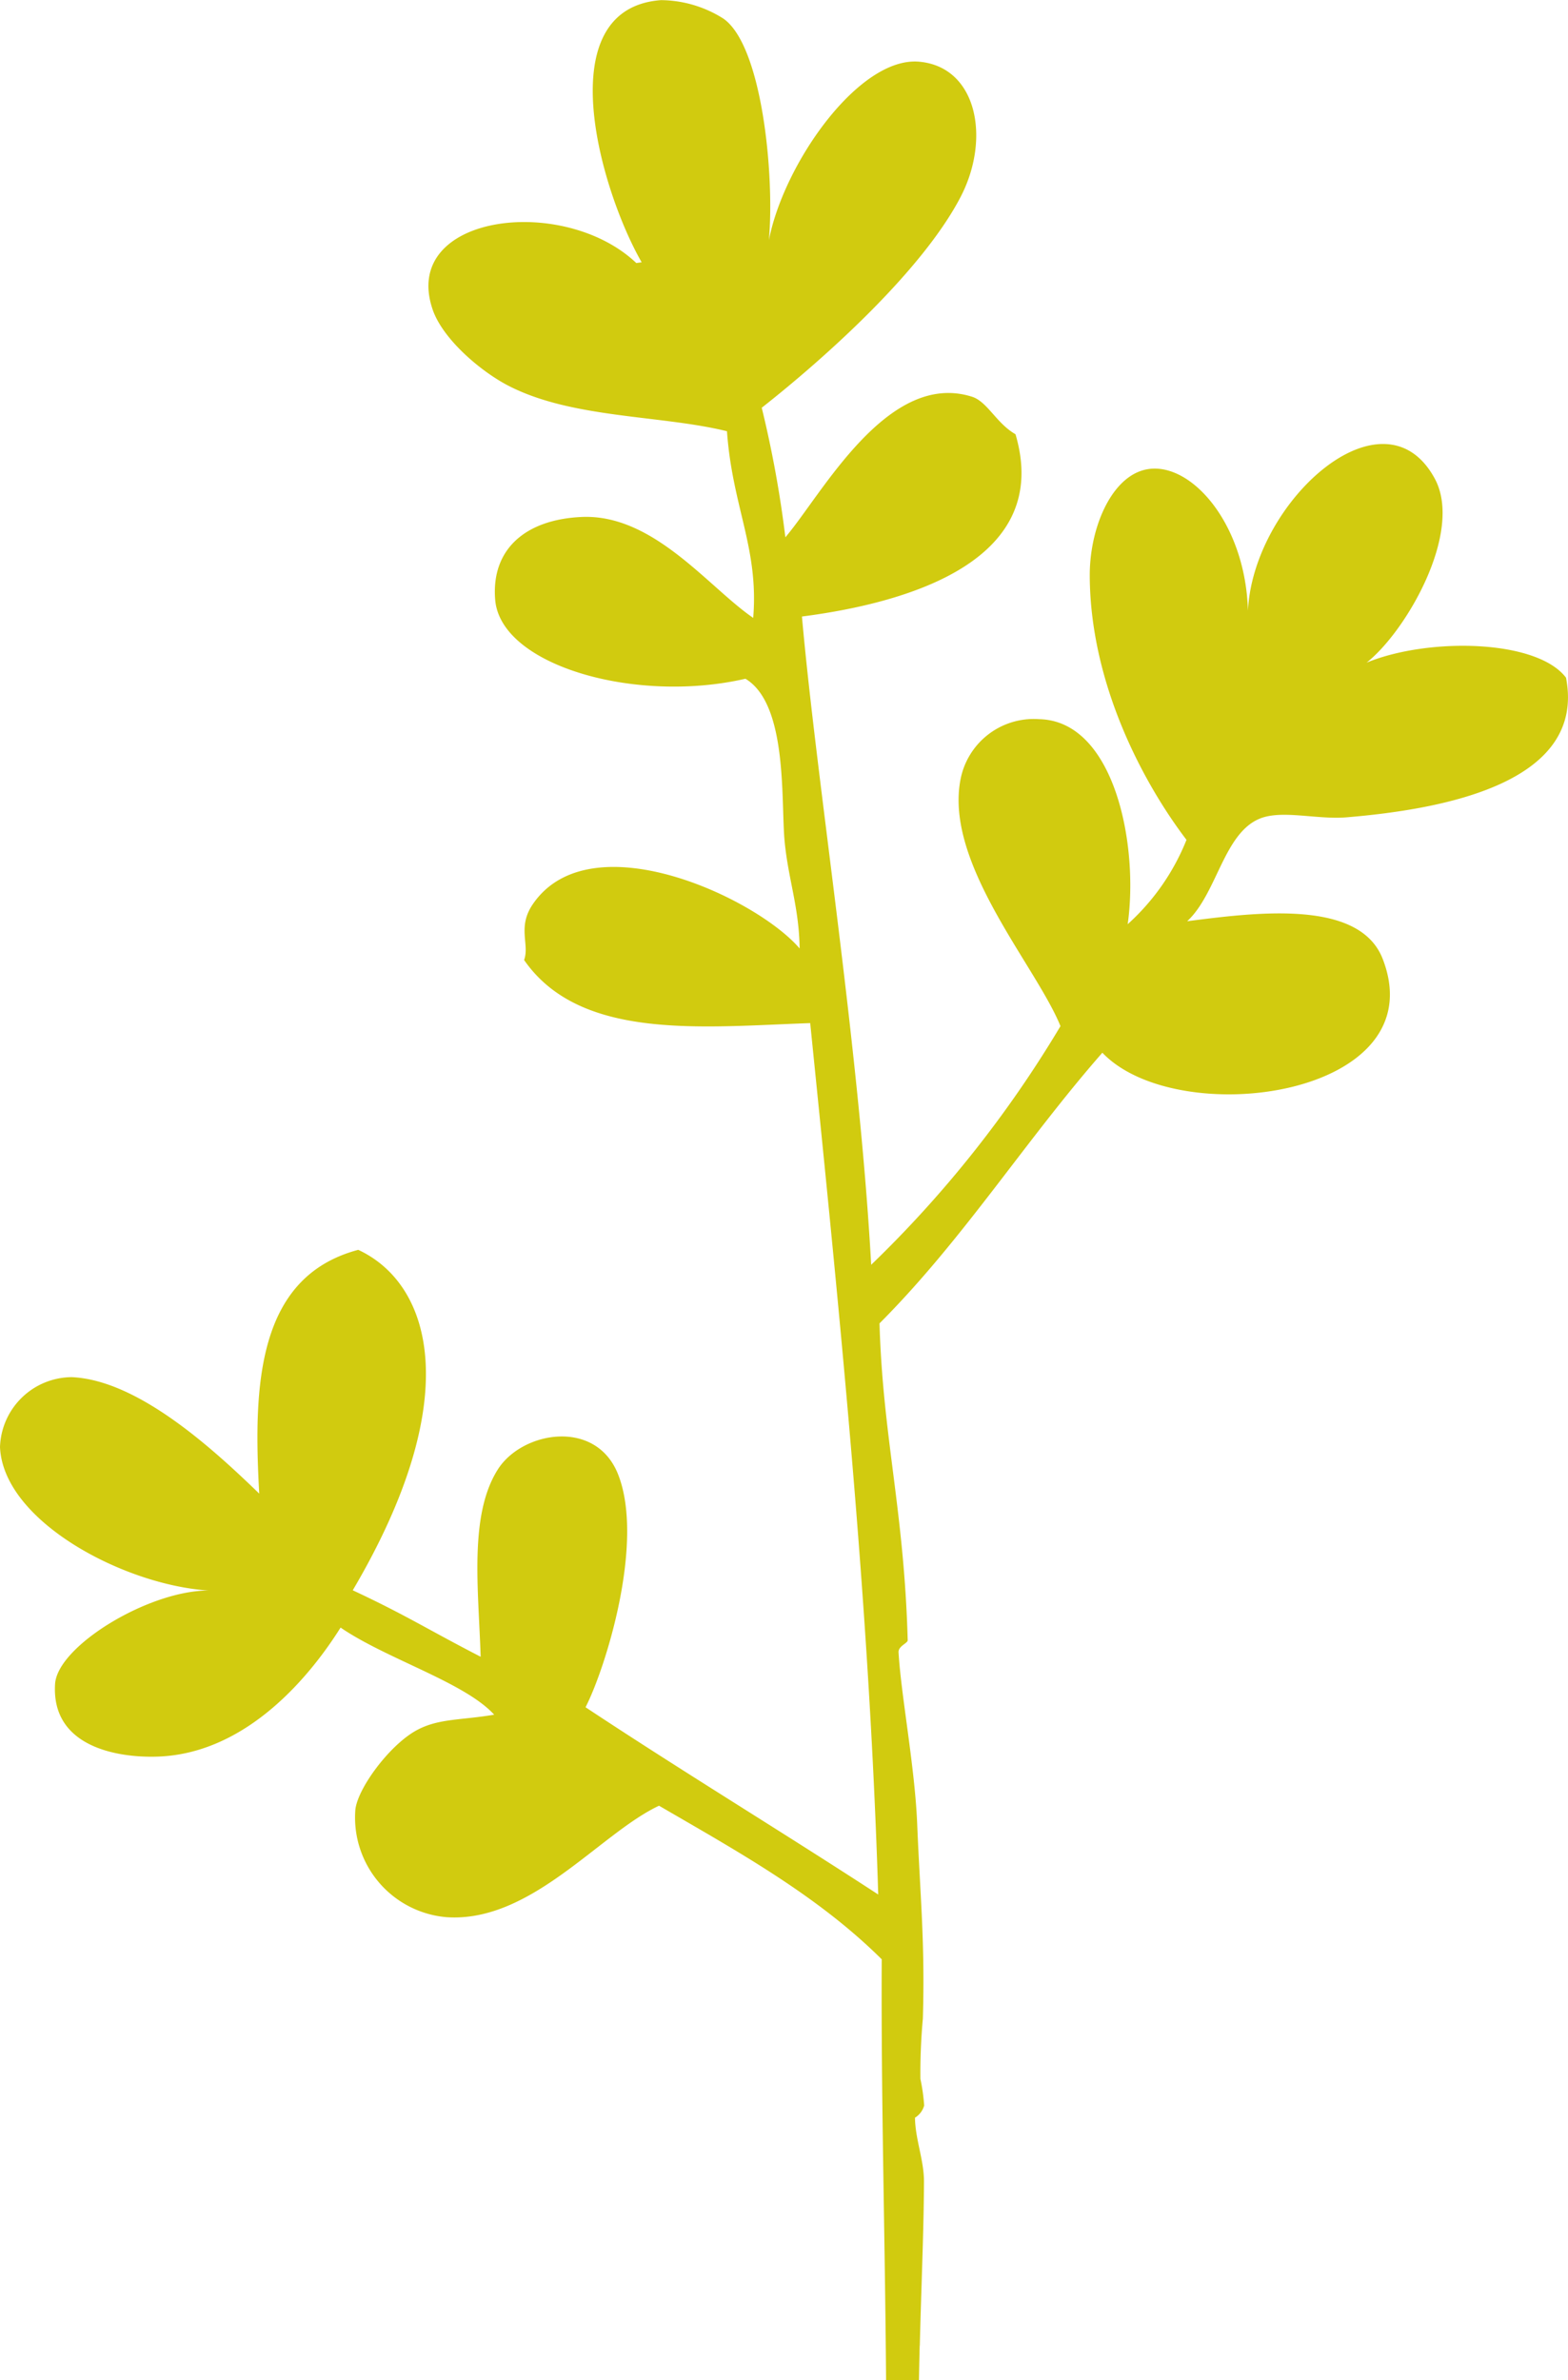 <svg id="グループ_58" data-name="グループ 58" xmlns="http://www.w3.org/2000/svg" xmlns:xlink="http://www.w3.org/1999/xlink" width="81.041" height="122.97" viewBox="0 0 81.041 122.97">
  <defs>
    <clipPath id="clip-path">
      <rect id="長方形_43" data-name="長方形 43" width="81.041" height="122.97" fill="#d1cb0f"/>
    </clipPath>
  </defs>
  <g id="グループ_57" data-name="グループ 57" clip-path="url(#clip-path)">
    <path id="パス_250" data-name="パス 250" d="M47.539,121.169c.082-3.232.207-5.945.216-8.459.006-1.1-.451-2.189-.465-3.305a1.08,1.08,0,0,0,.475-.629,9.938,9.938,0,0,0-.194-1.377,30.715,30.715,0,0,1,.126-3.107c.118-3.93-.143-6.389-.293-10.07-.119-2.93-.835-6.649-.963-8.858-.021-.326.477-.47.473-.627-.183-6.691-1.287-10.488-1.457-16.369,4.306-4.308,7.528-9.433,11.518-13.982,3.9,4.088,17.241,2.279,14.491-4.842-1.187-3.07-6.416-2.43-10.108-1.951,1.541-1.424,1.883-4.535,3.75-5.3,1.144-.471,2.951.059,4.485-.068,5.021-.418,12.4-1.776,11.345-7.215-1.506-1.986-7.117-2.088-10.307-.776,2.046-1.611,5.016-6.755,3.524-9.507-2.751-5.08-9.925,1.683-9.658,7.5.165-5.1-3.143-8.766-5.565-7.887-1.622.59-2.623,3.09-2.609,5.426.03,5.59,2.776,10.7,5,13.623a11.708,11.708,0,0,1-3.039,4.357c.582-4.107-.687-10.511-4.579-10.592a3.854,3.854,0,0,0-4.059,3.1c-.855,4.35,3.9,9.639,5.164,12.758a59.28,59.28,0,0,1-9.784,12.33C44.4,53.993,42.215,40.5,41.448,31.851c5.754-.743,12.932-2.989,11.037-9.418-.976-.553-1.453-1.68-2.238-1.934-4.375-1.4-7.782,5.068-9.656,7.258a57.265,57.265,0,0,0-1.221-6.692c3.293-2.591,8.283-7.072,10.27-10.875,1.577-3.015.866-6.712-2.108-7-3.112-.309-7.026,5.248-7.792,9.22.3-3.353-.347-10.056-2.353-11.449A6.112,6.112,0,0,0,34.163.007c-5.827.435-3.162,9.769-1,13.543-.093.014-.185.025-.276.039-3.774-3.582-12.2-2.514-10.527,2.4.525,1.537,2.494,3.207,3.927,3.944,3.309,1.7,7.835,1.5,11.286,2.345.279,3.918,1.652,6.037,1.356,9.643-2.3-1.568-5.156-5.389-8.881-5.213-2.9.135-4.668,1.674-4.455,4.275.278,3.4,7.252,5.393,12.934,4.082,2.213,1.329,1.826,6.381,2.028,8.426.191,1.963.741,3.363.774,5.51-2.244-2.627-10.843-6.643-13.8-2.275-.8,1.183-.148,2.06-.441,2.871,2.9,4.177,9.174,3.453,14.787,3.259C43.4,67.923,44.926,82.773,45.39,97.874,40.378,94.608,35.246,91.5,30.264,88.2c1.051-2.058,3.065-8.533,1.681-12.033-1.146-2.9-4.967-2.225-6.217-.25-1.5,2.371-.993,6.2-.886,9.674-2.719-1.4-3.816-2.127-6.61-3.434,5.848-9.916,4.087-15.818.284-17.588-5.238,1.389-5.431,7.024-5.117,12.594-2.387-2.308-6.258-5.865-9.691-6.017A3.735,3.735,0,0,0,0,74.757C.167,78.608,6.445,81.9,10.79,82.169,7.7,82.161,2.969,85.034,2.846,87c-.2,3.256,3.236,3.82,5.3,3.75,4.679-.158,7.962-4.287,9.457-6.666,2.384,1.631,6.409,2.824,7.938,4.5-1.769.3-2.937.182-4.1.856-1.392.814-2.99,3.011-3.077,4.085a5.166,5.166,0,0,0,4.708,5.52c4.373.307,7.936-4.33,10.99-5.758,4.052,2.358,8.173,4.623,11.509,7.934-.034,7.263.163,13.855.225,21.6,0,.051,0,.1,0,.155h1.7c.011-.617.023-1.223.038-1.8" fill="#d1cb0f"/>
  </g>
</svg>
